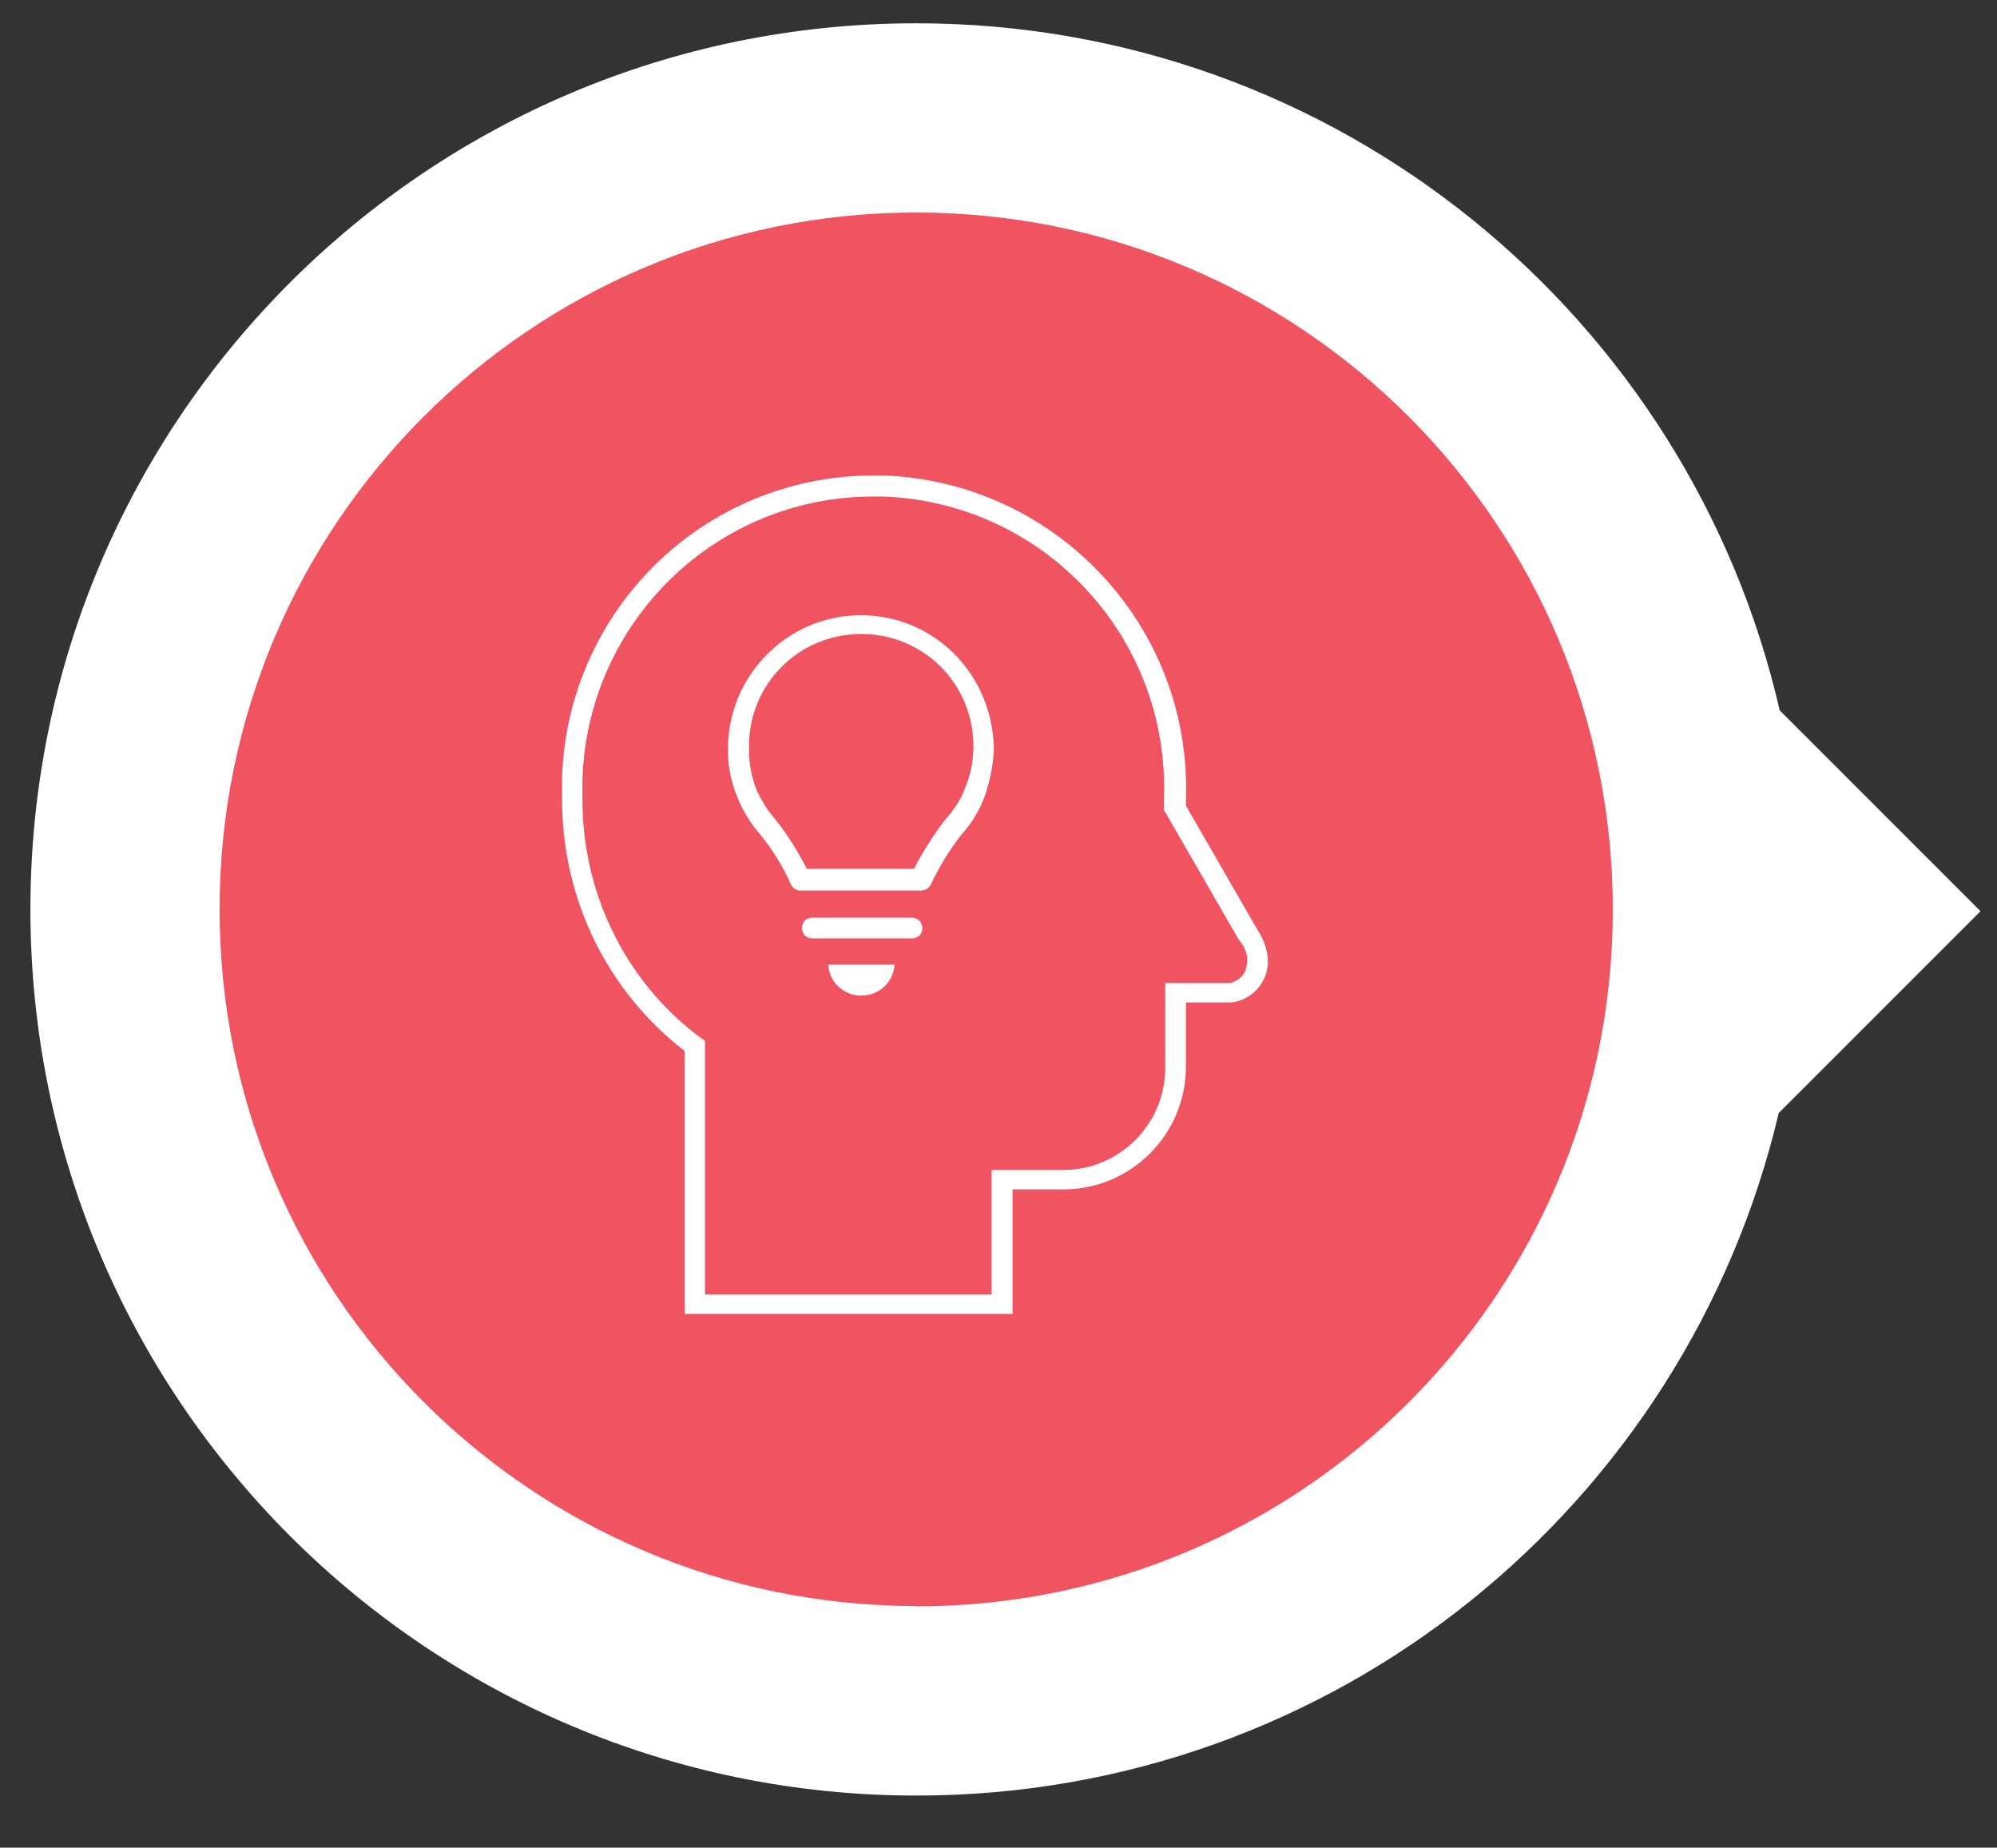 <?xml version="1.0" encoding="UTF-8"?><svg id="a" xmlns="http://www.w3.org/2000/svg" xmlns:xlink="http://www.w3.org/1999/xlink" viewBox="0 0 61.75 57.12"><rect x="0" y="0" width="61.75" height="57.12" fill="#333333" stroke="none"/><defs><style>.c{fill:#fff;}.d{fill:#f05461;}.e{clip-path:url(#b);}.f{fill:none;}</style><clipPath id="b"><rect class="f" x="12.56" y="12.6" width="31.1" height="31.11"/></clipPath></defs><path class="c" d="M61.24,28.17l-6.21-6.21C52.24,9.8,41.35,.72,28.33,.72,13.2,.72,.94,12.98,.94,28.11s12.27,27.4,27.4,27.4c12.96,0,23.81-9,26.66-21.1l6.24-6.24Z"/><g><path class="d" d="M28.33,49.66c11.9,0,21.54-9.64,21.54-21.54S40.23,6.57,28.33,6.57,6.79,16.22,6.79,28.11s9.64,21.54,21.54,21.54"/><g class="e"><path class="c" d="M38.5,30.04c-.1,.19-.26,.29-.45,.35h-2.02v2.63c0,1.73-1.41,3.15-3.15,3.15h-2.22v3.85h-8.86v-7.84l-.26-.19c-2.25-1.73-3.53-4.43-3.53-7.26v-.64c.16-4.88,4.14-8.74,8.99-8.74h.32c4.98,.19,8.86,4.37,8.67,9.35v.35l.1,.16,2.22,3.85c.26,.29,.32,.64,.19,.96m-1.83-5.14v-.16c.19-5.33-3.98-9.8-9.31-10.02h-.35c-5.2,0-9.44,4.11-9.63,9.31v.71c0,3.05,1.38,5.91,3.79,7.77v8.13h10.14v-3.85h1.57c2.09,0,3.79-1.7,3.79-3.79v-1.99h1.41c.83-.1,1.57-1.06,.8-2.25l-2.22-3.85Z"/><path class="c" d="M26.63,30.78h0c.55,0,1-.42,1.03-.96h-2.05c.03,.55,.48,.96,1.03,.96"/><path class="c" d="M30.09,23.2c0,.42-.1,.8-.26,1.19-.13,.35-.35,.67-.61,.96-.35,.45-.67,.96-.96,1.51h-3.31c-.26-.51-.58-1.03-.96-1.51-.26-.29-.45-.61-.61-.96-.13-.35-.22-.77-.22-1.19v-.13c0-1.93,1.54-3.47,3.47-3.47s3.47,1.54,3.47,3.47v.13Zm-3.47-4.18c-2.25,0-4.08,1.83-4.11,4.08v.13c0,.48,.1,.96,.29,1.41,.16,.42,.42,.84,.71,1.16,.39,.48,.71,1,.96,1.57,.06,.1,.16,.16,.29,.16h3.72c.13,0,.22-.06,.29-.16,.26-.55,.58-1.09,.96-1.57,.32-.35,.55-.74,.71-1.16,.16-.45,.26-.93,.29-1.41v-.13c-.06-2.28-1.86-4.08-4.11-4.08"/><path class="c" d="M28.2,28.37h-3.08c-.19,0-.32,.13-.32,.32s.13,.32,.32,.32h3.08c.19,0,.32-.13,.32-.32s-.16-.32-.32-.32"/></g></g></svg>